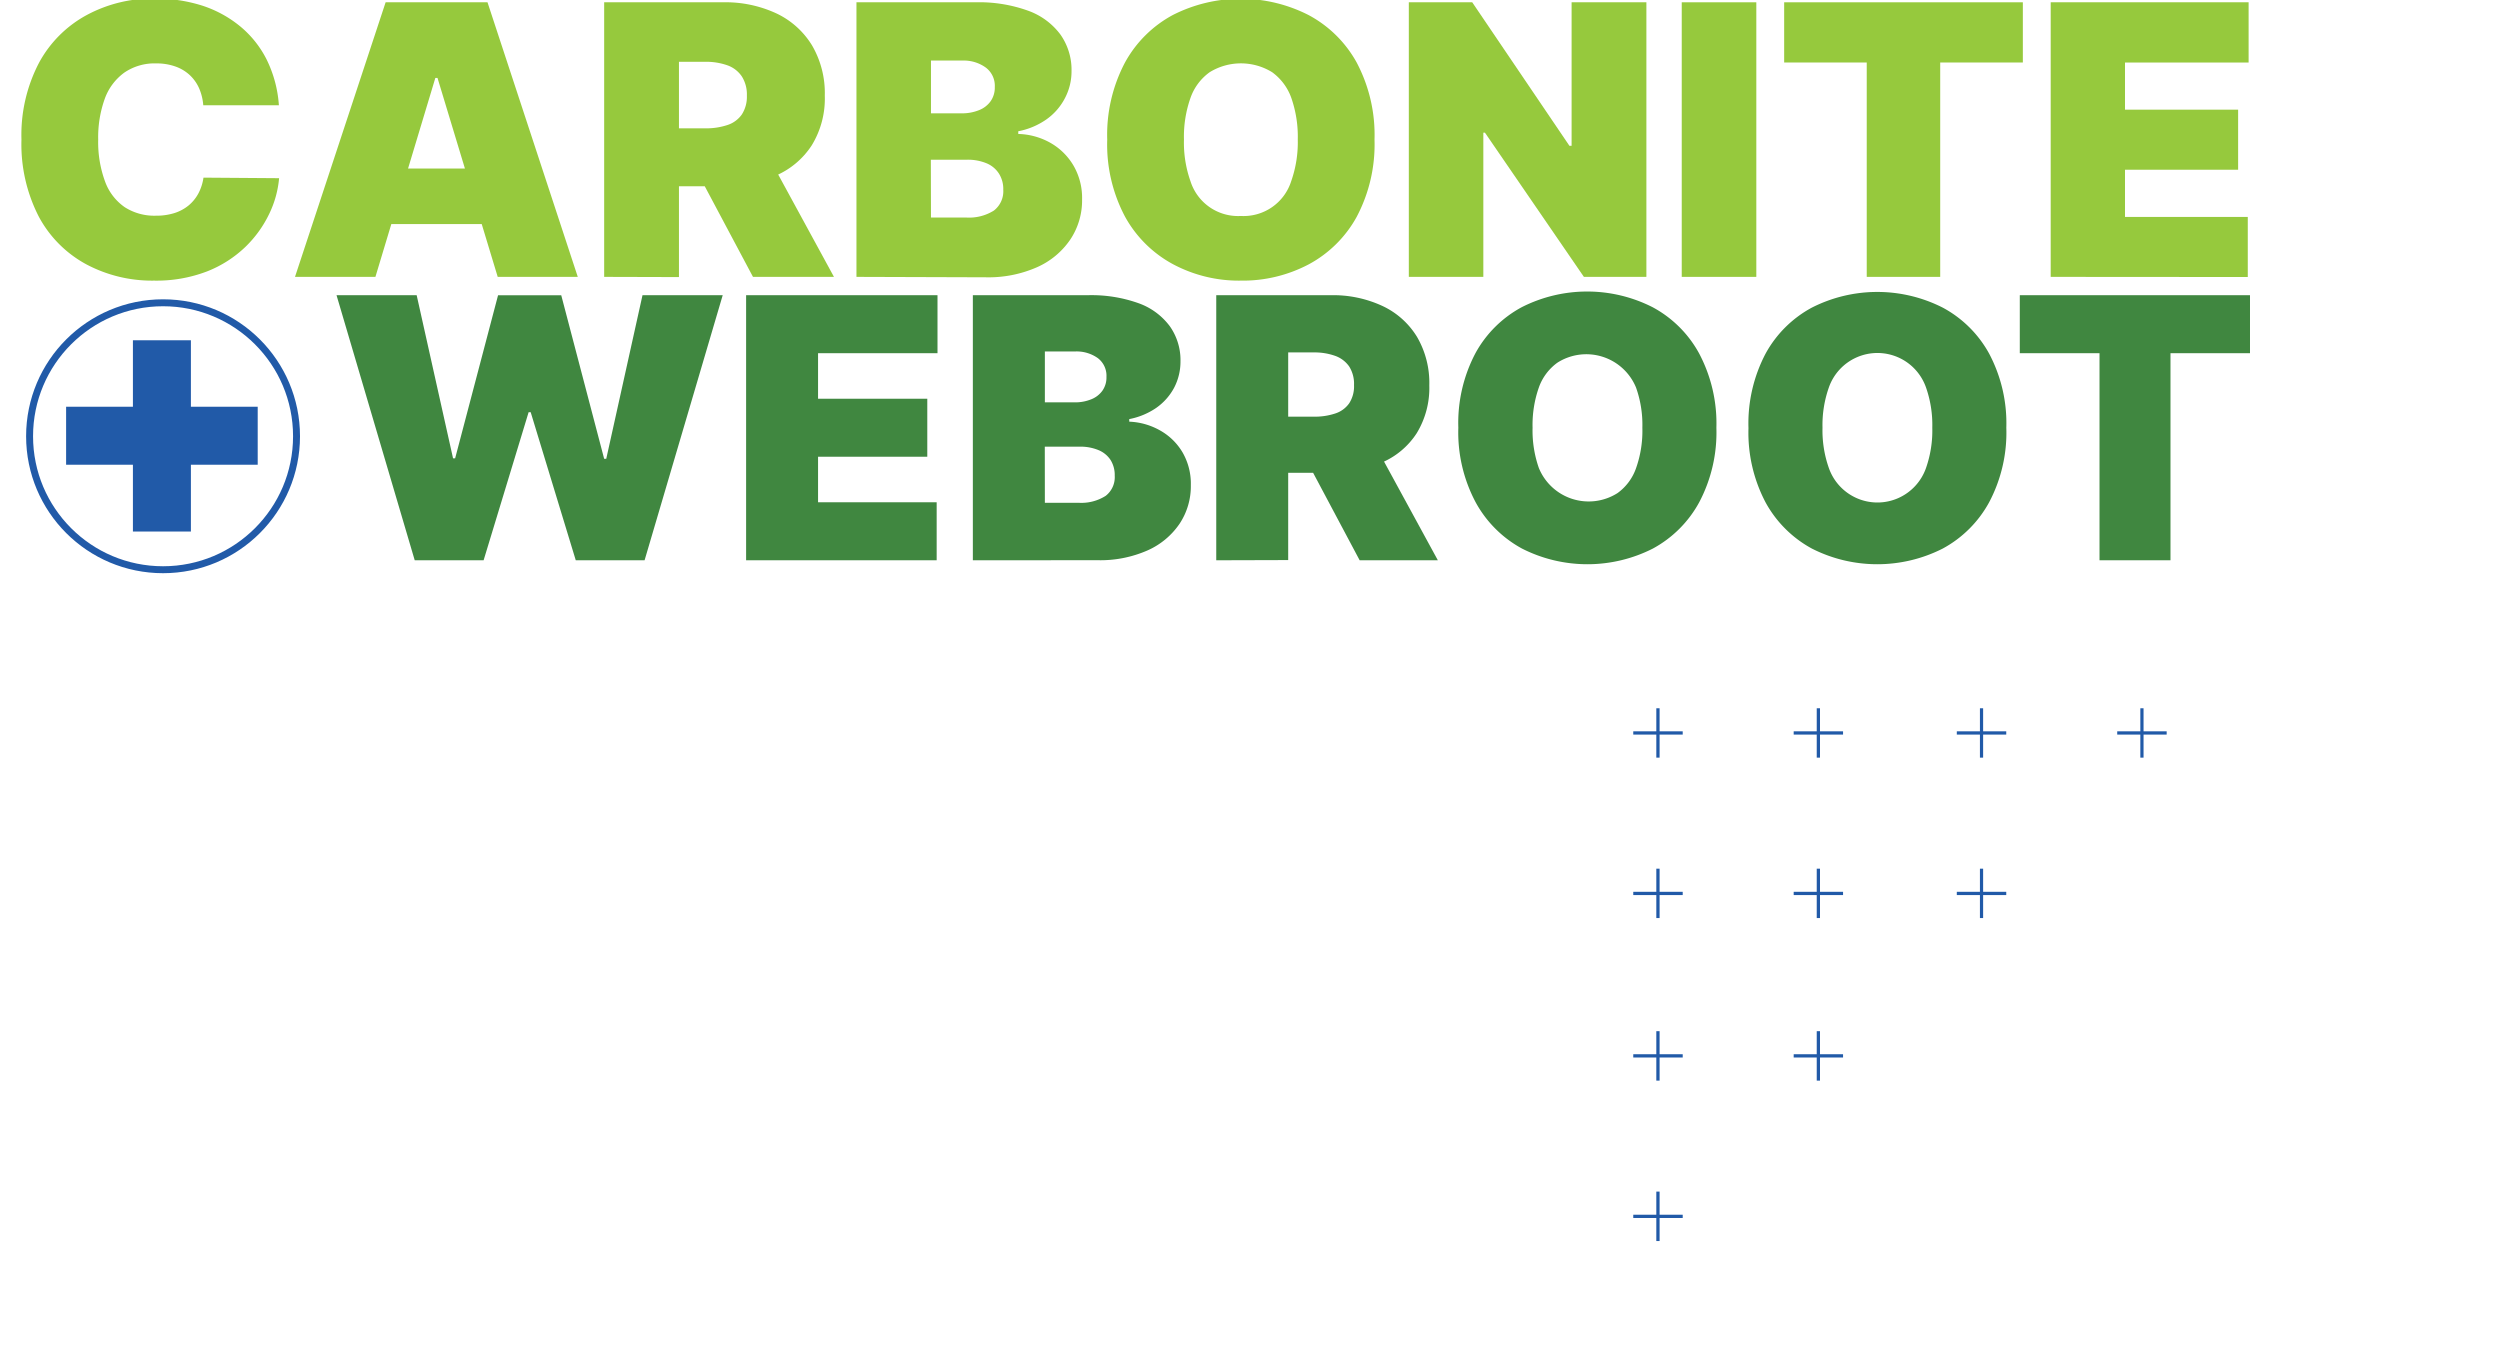 <svg xmlns="http://www.w3.org/2000/svg" viewBox="0 0 360 195"><defs><style>.cls-1{fill:#215aa8;}.cls-2{fill:#408740;}.cls-3{fill:#96c93d;}.cls-4{fill:none;stroke:#215aa8;stroke-miterlimit:10;}</style></defs><g id="Layer_13" data-name="Layer 13"><rect class="cls-1" x="258.29" y="105.31" width="7.11" height="0.47"/><rect class="cls-1" x="261.61" y="101.99" width="0.47" height="7.11"/><rect class="cls-1" x="304.88" y="105.31" width="7.12" height="0.47"/><rect class="cls-1" x="308.21" y="101.99" width="0.46" height="7.11"/><rect class="cls-1" x="258.29" y="151.81" width="7.11" height="0.47"/><rect class="cls-1" x="261.61" y="148.49" width="0.47" height="7.12"/><rect class="cls-1" x="258.29" y="128.42" width="7.11" height="0.47"/><rect class="cls-1" x="261.61" y="125.09" width="0.47" height="7.11"/><rect class="cls-1" x="235.19" y="105.31" width="7.12" height="0.47"/><rect class="cls-1" x="238.51" y="101.99" width="0.47" height="7.11"/><rect class="cls-1" x="281.78" y="105.31" width="7.12" height="0.47"/><rect class="cls-1" x="285.11" y="101.99" width="0.46" height="7.11"/><rect class="cls-1" x="235.19" y="151.81" width="7.12" height="0.47"/><rect class="cls-1" x="238.51" y="148.49" width="0.47" height="7.12"/><rect class="cls-1" x="235.19" y="128.42" width="7.12" height="0.47"/><rect class="cls-1" x="238.51" y="125.09" width="0.47" height="7.11"/><rect class="cls-1" x="281.78" y="128.42" width="7.12" height="0.47"/><rect class="cls-1" x="285.11" y="125.09" width="0.46" height="7.11"/><rect class="cls-1" x="235.19" y="174.92" width="7.12" height="0.47"/><rect class="cls-1" x="238.51" y="171.59" width="0.47" height="7.12"/><path class="cls-2" d="M59.72,80.68,48.46,42.51H60L65.24,66h.3l6.18-23.48h9.1L87,66.07h.3l5.22-23.56h11.55L92.82,80.68H82.91L76.42,59.36h-.3L69.64,80.68Z"/><path class="cls-2" d="M107.44,80.68V42.51H135v8.35H117.8v6.56h15.73v8.35H117.8v6.56h17.08v8.35Z"/><path class="cls-2" d="M140.09,80.68V42.51h16.56A20.11,20.11,0,0,1,164,43.68,9.64,9.64,0,0,1,168.47,47a8.46,8.46,0,0,1,1.52,5,8.13,8.13,0,0,1-.92,3.84,8.32,8.32,0,0,1-2.58,2.9,10.31,10.31,0,0,1-3.88,1.61v.37A9.76,9.76,0,0,1,167.08,62a8.66,8.66,0,0,1,3.21,3.15,9,9,0,0,1,1.19,4.71,9.75,9.75,0,0,1-1.63,5.57,10.91,10.91,0,0,1-4.63,3.84,16.87,16.87,0,0,1-7.16,1.4Zm10.37-22.74h4.25a6.16,6.16,0,0,0,2.4-.43,3.61,3.61,0,0,0,1.63-1.24,3.29,3.29,0,0,0,.59-2,3.18,3.18,0,0,0-1.27-2.72,5.26,5.26,0,0,0-3.2-.94h-4.4Zm0,14.46h4.84a6.53,6.53,0,0,0,3.92-1,3.4,3.4,0,0,0,1.3-2.9,4.06,4.06,0,0,0-.61-2.28,3.82,3.82,0,0,0-1.74-1.41,6.78,6.78,0,0,0-2.72-.49h-5Z"/><path class="cls-2" d="M175.14,80.68V42.51h16.47a16.84,16.84,0,0,1,7.44,1.54,11.55,11.55,0,0,1,5,4.46,13.15,13.15,0,0,1,1.77,7A12.48,12.48,0,0,1,204,62.39a11.22,11.22,0,0,1-5.09,4.25,18.78,18.78,0,0,1-7.63,1.44H181.4V60h7.75a9.35,9.35,0,0,0,3.13-.46,3.93,3.93,0,0,0,2-1.46,4.49,4.49,0,0,0,.7-2.63,4.68,4.68,0,0,0-.7-2.68,4.15,4.15,0,0,0-2-1.52,8.82,8.82,0,0,0-3.13-.5H185.5v29.9ZM197.5,63.16l9.55,17.52H195.79l-9.32-17.52Z"/><path class="cls-2" d="M247.16,61.59a21.53,21.53,0,0,1-2.48,10.75A16.58,16.58,0,0,1,238,79a20.8,20.8,0,0,1-18.82,0,16.64,16.64,0,0,1-6.67-6.64A21.42,21.42,0,0,1,210,61.59a21.49,21.49,0,0,1,2.47-10.74,16.53,16.53,0,0,1,6.67-6.62,20.8,20.8,0,0,1,18.82,0,16.52,16.52,0,0,1,6.69,6.62A21.49,21.49,0,0,1,247.16,61.59Zm-10.66,0a16,16,0,0,0-.91-5.78,7.74,7.74,0,0,0-11.33-3.58,7.47,7.47,0,0,0-2.67,3.58,16.28,16.28,0,0,0-.9,5.78,16.3,16.3,0,0,0,.9,5.79A7.75,7.75,0,0,0,232.93,71a7.44,7.44,0,0,0,2.66-3.58A16.06,16.06,0,0,0,236.5,61.59Z"/><path class="cls-2" d="M288.91,61.59a21.42,21.42,0,0,1-2.48,10.75A16.58,16.58,0,0,1,279.74,79a20.8,20.8,0,0,1-18.82,0,16.64,16.64,0,0,1-6.67-6.64,21.53,21.53,0,0,1-2.47-10.71,21.59,21.59,0,0,1,2.47-10.74,16.53,16.53,0,0,1,6.67-6.62,20.8,20.8,0,0,1,18.82,0,16.52,16.52,0,0,1,6.69,6.62A21.38,21.38,0,0,1,288.91,61.59Zm-10.66,0a16.28,16.28,0,0,0-.9-5.78,7.41,7.41,0,0,0-14,0,16.27,16.27,0,0,0-.91,5.78,16.29,16.29,0,0,0,.91,5.79,7.41,7.41,0,0,0,14,0A16.3,16.3,0,0,0,278.25,61.59Z"/><path class="cls-2" d="M290.85,50.86V42.51H324v8.35H312.55V80.68H302.33V50.86Z"/><path class="cls-3" d="M40.16,15.16H29.27a7.53,7.53,0,0,0-.6-2.45,5.79,5.79,0,0,0-1.36-1.91,5.93,5.93,0,0,0-2.07-1.23,8.15,8.15,0,0,0-2.76-.44,7.71,7.71,0,0,0-4.57,1.32,8,8,0,0,0-2.82,3.76,16.42,16.42,0,0,0-.95,5.89,16.47,16.47,0,0,0,1,6.07,7.67,7.67,0,0,0,2.83,3.67,7.88,7.88,0,0,0,4.46,1.22,8.73,8.73,0,0,0,2.66-.37,6.19,6.19,0,0,0,2.05-1.09,5.83,5.83,0,0,0,1.42-1.73,6.93,6.93,0,0,0,.74-2.29l10.89.08a14.75,14.75,0,0,1-1.41,5.11,16.6,16.6,0,0,1-3.44,4.78,16.84,16.84,0,0,1-5.52,3.53,20.3,20.3,0,0,1-7.62,1.33,20.15,20.15,0,0,1-9.76-2.34A16.84,16.84,0,0,1,5.59,31.2a22.77,22.77,0,0,1-2.5-11.1A22.4,22.4,0,0,1,5.64,9a17,17,0,0,1,6.88-6.85A20,20,0,0,1,22.17-.21a22.23,22.23,0,0,1,6.89,1,16.71,16.71,0,0,1,5.52,3,14.83,14.83,0,0,1,3.83,4.81A17.63,17.63,0,0,1,40.16,15.16Z"/><path class="cls-3" d="M54.06,39.87H42.48L55.53.33H70.2l13,39.54H71.67L63,11.22h-.31ZM51.9,24.27H73.68v8H51.9Z"/><path class="cls-3" d="M87,39.87V.33H104.1a17.39,17.39,0,0,1,7.7,1.6,12,12,0,0,1,5.14,4.62,13.61,13.61,0,0,1,1.83,7.22,12.88,12.88,0,0,1-1.88,7.16,11.67,11.67,0,0,1-5.27,4.4,19.53,19.53,0,0,1-7.9,1.49H93.52V18.48h8a9.7,9.7,0,0,0,3.24-.48,4.06,4.06,0,0,0,2.06-1.51,4.7,4.7,0,0,0,.73-2.72,4.85,4.85,0,0,0-.73-2.77,4.19,4.19,0,0,0-2.06-1.59,9.18,9.18,0,0,0-3.24-.51H97.77v31ZM110.2,21.72l9.89,18.15H108.43L98.77,21.72Z"/><path class="cls-3" d="M123.33,39.87V.33h17.14a20.8,20.8,0,0,1,7.6,1.22A10,10,0,0,1,152.72,5a8.82,8.82,0,0,1,1.58,5.23,8.28,8.28,0,0,1-1,4,8.53,8.53,0,0,1-2.67,3,10.5,10.5,0,0,1-4,1.67v.39a9.93,9.93,0,0,1,4.63,1.28,9,9,0,0,1,3.32,3.27,9.26,9.26,0,0,1,1.24,4.87,10.11,10.11,0,0,1-1.69,5.77,11.3,11.3,0,0,1-4.8,4,17.34,17.34,0,0,1-7.41,1.45Zm10.73-23.55h4.4a6.52,6.52,0,0,0,2.5-.45,3.71,3.71,0,0,0,1.68-1.28,3.4,3.4,0,0,0,.61-2.06,3.28,3.28,0,0,0-1.31-2.81,5.42,5.42,0,0,0-3.32-1h-4.56Zm0,15h5a6.71,6.71,0,0,0,4.06-1,3.5,3.5,0,0,0,1.35-3,4.11,4.11,0,0,0-.64-2.35,3.87,3.87,0,0,0-1.8-1.47,7,7,0,0,0-2.81-.5h-5.18Z"/><path class="cls-3" d="M197.93,20.1a22.29,22.29,0,0,1-2.57,11.13,17.11,17.11,0,0,1-6.93,6.85,20.36,20.36,0,0,1-9.73,2.33,20.15,20.15,0,0,1-9.76-2.35A17.17,17.17,0,0,1,162,31.19a22.18,22.18,0,0,1-2.56-11.09A22.29,22.29,0,0,1,162,9a17.06,17.06,0,0,1,6.91-6.85,21.54,21.54,0,0,1,19.49,0A17.11,17.11,0,0,1,195.36,9,22.29,22.29,0,0,1,197.93,20.1Zm-11.05,0a17,17,0,0,0-.93-6,7.79,7.79,0,0,0-2.76-3.7,8.57,8.57,0,0,0-9,0,7.66,7.66,0,0,0-2.76,3.7,16.72,16.72,0,0,0-.94,6,16.63,16.63,0,0,0,.94,6,7.19,7.19,0,0,0,7.25,5,7.19,7.19,0,0,0,7.25-5A16.86,16.86,0,0,0,186.88,20.1Z"/><path class="cls-3" d="M237.08.33V39.87h-9L213.83,19.1h-.23V39.87H202.87V.33H212L226,21h.31V.33Z"/><path class="cls-3" d="M252.91.33V39.87H242.17V.33Z"/><path class="cls-3" d="M256.92,9V.33h34.37V9h-11.9V39.87H268.81V9Z"/><path class="cls-3" d="M295.3,39.87V.33h28.5V9H306v6.79h16.29v8.65H306v6.8h17.68v8.65Z"/><path class="cls-1" d="M9.52,66.92V58.57H37.11v8.35Zm9.62,9.62V49h8.35V76.54Z"/><circle class="cls-4" cx="23.48" cy="62.82" r="19.22"/></g></svg>